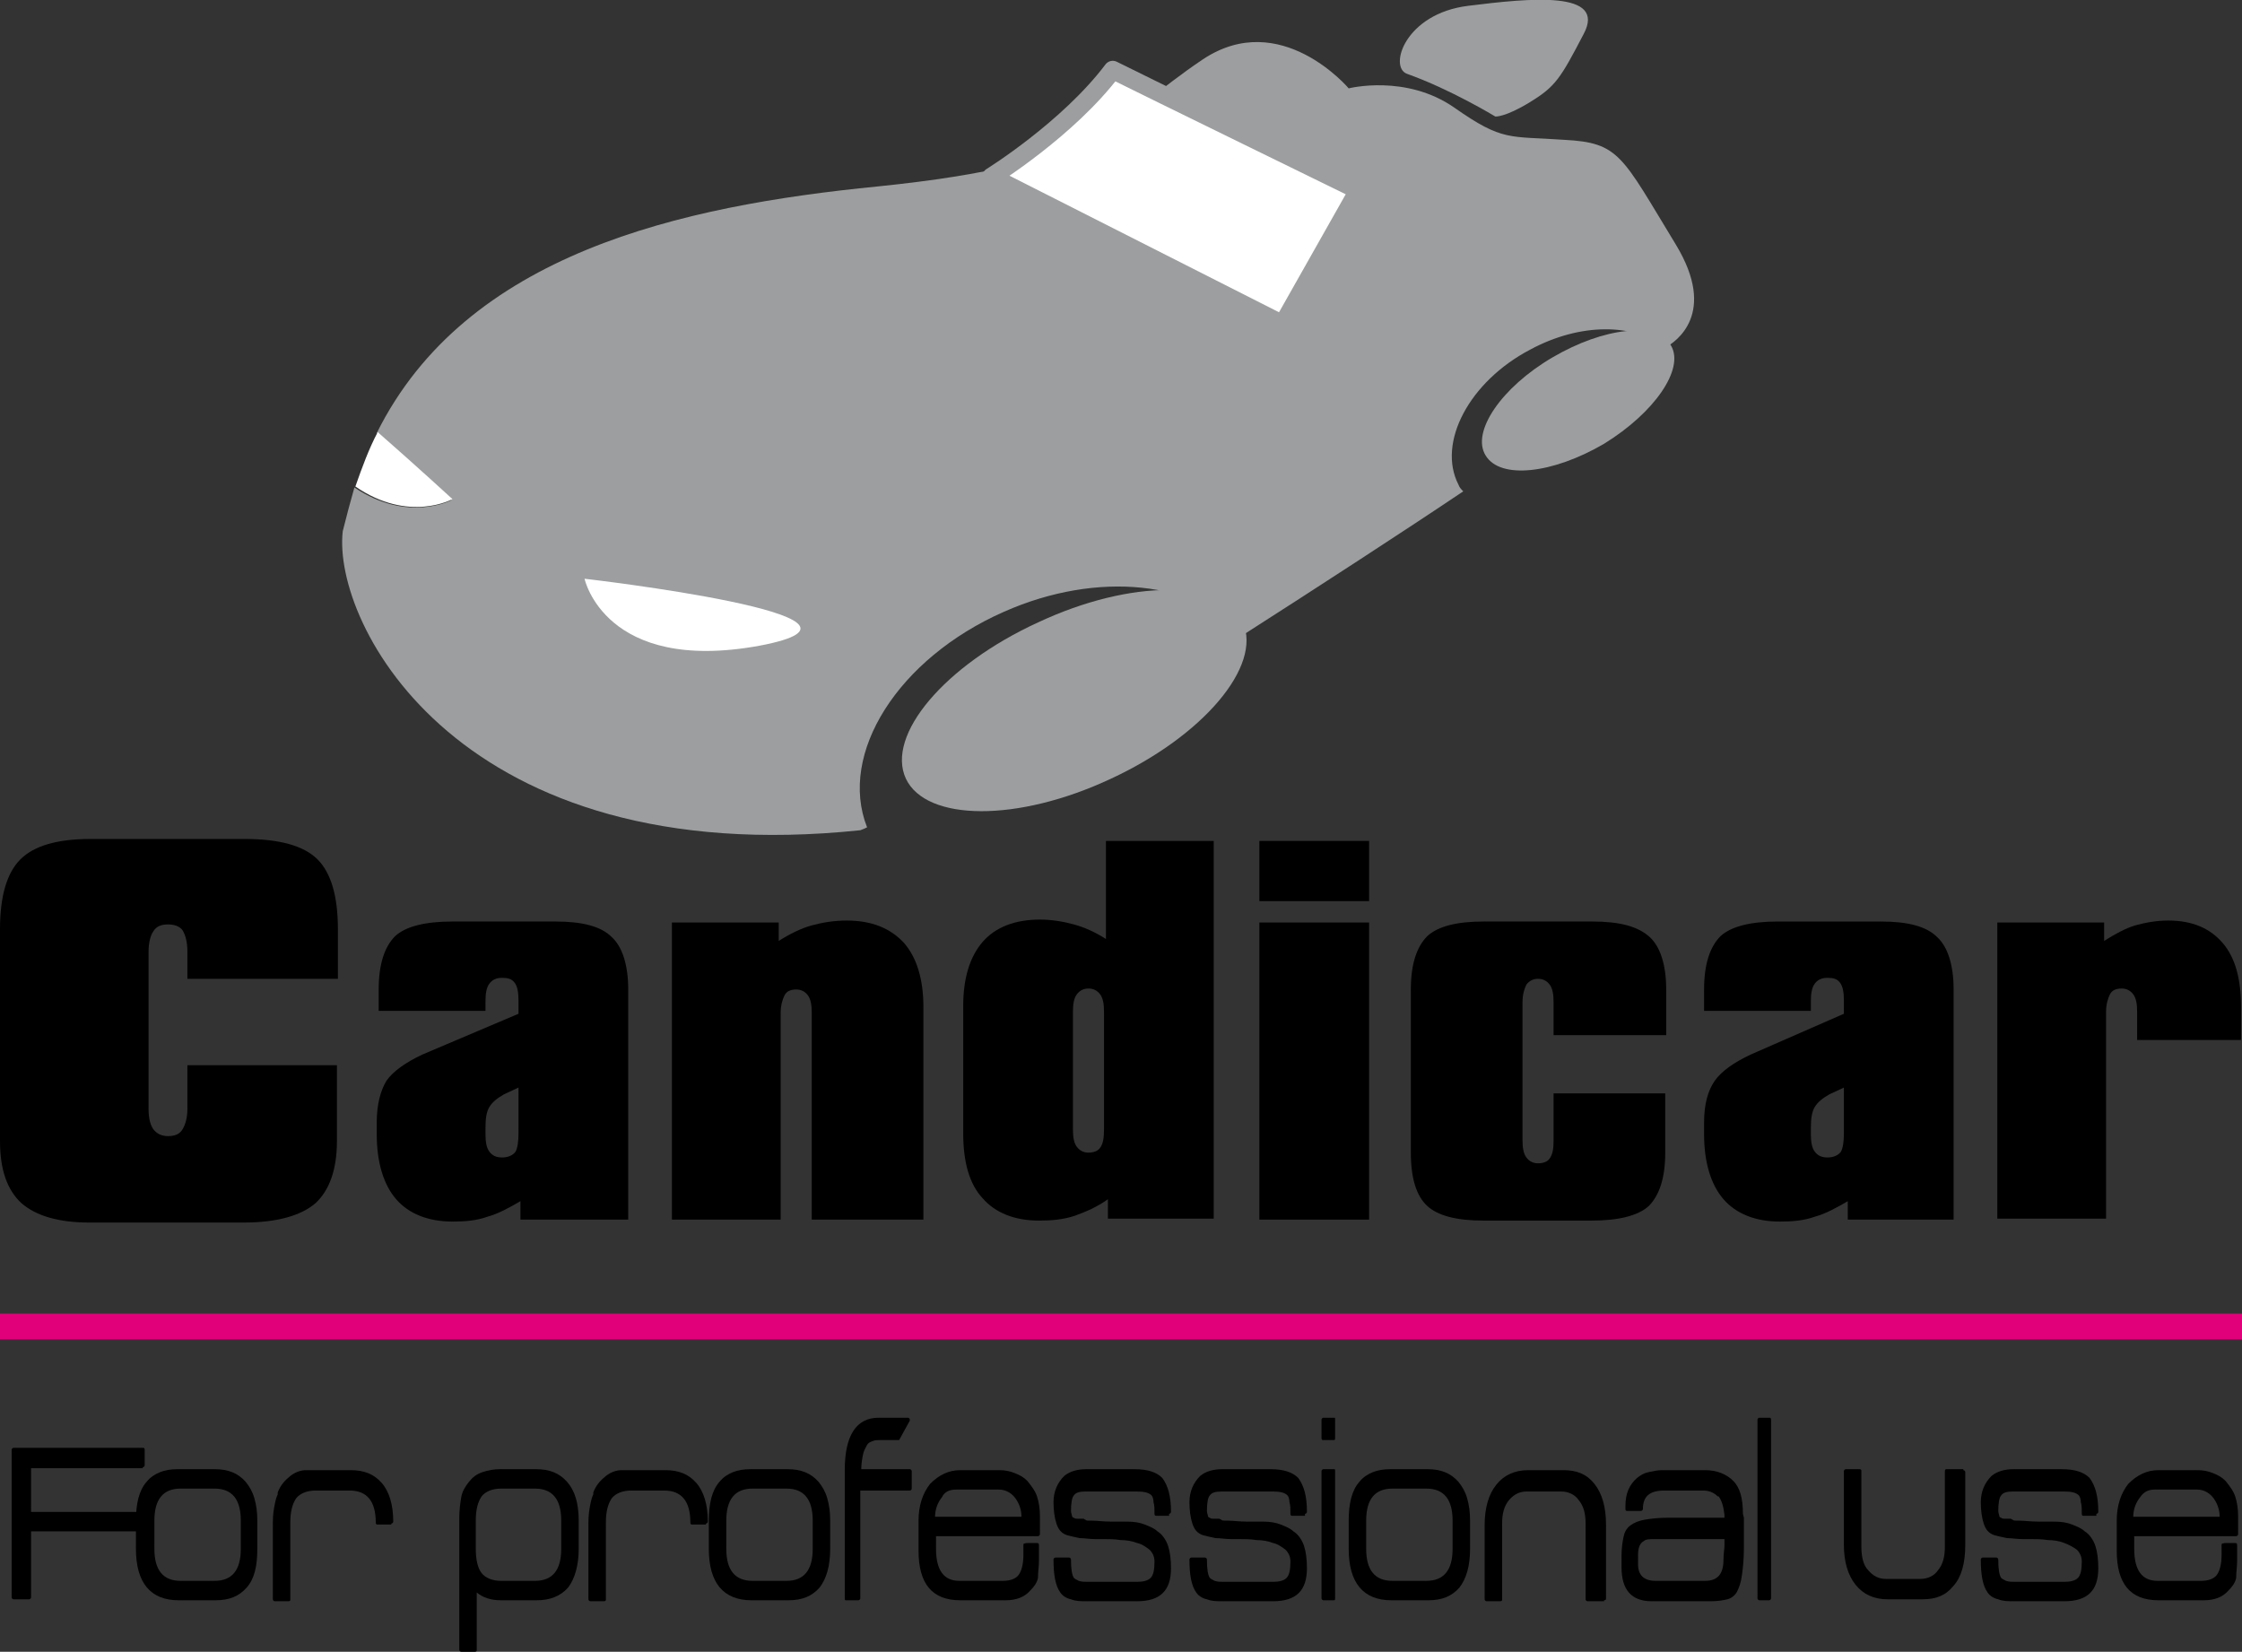 <?xml version="1.0" encoding="utf-8"?>
<!-- Generator: Adobe Illustrator 19.0.0, SVG Export Plug-In . SVG Version: 6.00 Build 0)  -->
<svg version="1.1" id="Calque_1" xmlns="http://www.w3.org/2000/svg" xmlns:xlink="http://www.w3.org/1999/xlink" x="0px" y="0px"
	 viewBox="0 0 230.9 170.1" style="enable-background:new 0 0 230.9 170.1;" xml:space="preserve">
<rect x="0" y="0" width="230.9" height="170.1" fill="#333333" stroke="none"/>
<style type="text/css">
	.st0{fill:none;stroke:#E2007A;stroke-width:2.66;}
	.st1{fill:#9C9E9F;}
	.st2{fill:#FFFFFF;}
	.st3{fill-rule:evenodd;clip-rule:evenodd;fill:#FFFFFF;}
	.st4{fill:none;stroke:#9C9E9F;stroke-width:1.876;stroke-linecap:round;stroke-linejoin:round;stroke-miterlimit:10;}
	.st5{fill-rule:evenodd;clip-rule:evenodd;fill:#9C9E9F;}
</style>
<path d="M14.7,151.1c0.1,0,0.2-0.1,0.2-0.2v-1.6c0-0.2-0.1-0.2-0.2-0.2H1.4c-0.1,0-0.2,0.1-0.2,0.2v15.2c0,0.1,0.1,0.2,0.2,0.2H3
	c0.1,0,0.2-0.1,0.2-0.2v-6.8h11.1c0.1,0,0.2-0.1,0.2-0.2v-1.6c0-0.2-0.1-0.2-0.2-0.2H3.2v-4.5H14.7z"/>
<path d="M24.8,159.5c0,2.2-0.9,3.3-2.7,3.3h-3.5c-1.8,0-2.7-1.1-2.7-3.3v-2.9c0-2.2,0.9-3.3,2.7-3.3h3.5c1.8,0,2.7,1.1,2.7,3.3
	V159.5z M26.5,159.5v-2.9c0-0.9-0.1-1.6-0.3-2.3c-0.2-0.7-0.5-1.2-0.9-1.7c-0.8-0.9-1.8-1.3-3.2-1.3h-3.8c-0.7,0-1.3,0.1-1.8,0.3
	c-0.5,0.2-1,0.5-1.4,1c-0.8,0.9-1.1,2.3-1.1,4v2.9c0,3.5,1.5,5.3,4.4,5.3h3.8c1.4,0,2.4-0.4,3.2-1.3
	C26.2,162.6,26.5,161.3,26.5,159.5z"/>
<path d="M40.3,156.9c0.1,0,0.2-0.1,0.2-0.2c0-1.7-0.4-3.1-1.2-4c-0.8-0.9-1.8-1.3-3.2-1.3h-4.6c-0.5,0-1.1,0.2-1.6,0.6
	c-0.5,0.4-1,0.9-1.3,1.7c0,0,0,0,0,0.1c0,0,0,0,0,0.1c-0.1,0.2-0.2,0.5-0.3,1c-0.1,0.5-0.2,1.1-0.2,1.9v7.9c0,0.1,0.1,0.2,0.2,0.2
	h1.4c0.2,0,0.2-0.1,0.2-0.2v-7.9c0-1.1,0.2-1.9,0.6-2.5c0.4-0.5,1.1-0.8,2-0.8H36c1.8,0,2.7,1.1,2.7,3.3c0,0.2,0.1,0.2,0.2,0.2H40.3
	z"/>
<path d="M57.8,159.5c0,2.2-0.9,3.3-2.7,3.3h-3.5c-0.9,0-1.6-0.3-2-0.8c-0.4-0.5-0.6-1.4-0.6-2.5v-2.9c0-1.1,0.2-1.9,0.6-2.5
	c0.4-0.5,1.1-0.8,2-0.8h3.5c1.8,0,2.7,1.1,2.7,3.3V159.5z M59.6,159.5v-2.9c0-1.8-0.4-3.1-1.2-4c-0.8-0.9-1.8-1.3-3.2-1.3h-3.7
	c-0.6,0-1.2,0.1-1.8,0.3c-0.6,0.2-1,0.5-1.4,1c-0.4,0.5-0.7,1-0.8,1.6c-0.1,0.6-0.2,1.3-0.2,2.2v13.5c0,0.1,0.1,0.2,0.2,0.2h1.4
	c0.2,0,0.2-0.1,0.2-0.2V164c0.6,0.5,1.4,0.8,2.5,0.8h3.7c1.3,0,2.4-0.4,3.2-1.3C59.2,162.6,59.6,161.2,59.6,159.5z"/>
<path d="M72.7,156.9c0.1,0,0.2-0.1,0.2-0.2c0-1.7-0.4-3.1-1.2-4c-0.8-0.9-1.8-1.3-3.2-1.3H64c-0.5,0-1.1,0.2-1.6,0.6
	c-0.5,0.4-1,0.9-1.3,1.7c0,0,0,0,0,0.1c0,0,0,0,0,0.1c-0.1,0.2-0.2,0.5-0.3,1c-0.1,0.5-0.2,1.1-0.2,1.9v7.9c0,0.1,0.1,0.2,0.2,0.2
	h1.4c0.2,0,0.2-0.1,0.2-0.2v-7.9c0-1.1,0.2-1.9,0.6-2.5c0.4-0.5,1.1-0.8,2-0.8h3.4c1.8,0,2.7,1.1,2.7,3.3c0,0.2,0.1,0.2,0.2,0.2
	H72.7z"/>
<path d="M83.7,159.5c0,2.2-0.9,3.3-2.7,3.3h-3.5c-1.8,0-2.7-1.1-2.7-3.3v-2.9c0-2.2,0.9-3.3,2.7-3.3H81c1.8,0,2.7,1.1,2.7,3.3V159.5
	z M85.5,159.5v-2.9c0-0.9-0.1-1.6-0.3-2.3c-0.2-0.7-0.5-1.2-0.9-1.7c-0.8-0.9-1.8-1.3-3.2-1.3h-3.8c-0.7,0-1.3,0.1-1.8,0.3
	c-0.5,0.2-1,0.5-1.4,1c-0.8,0.9-1.1,2.3-1.1,4v2.9c0,3.5,1.5,5.3,4.4,5.3h3.8c1.4,0,2.4-0.4,3.2-1.3
	C85.1,162.6,85.5,161.3,85.5,159.5z"/>
<path d="M93.7,153.5c0.1,0,0.2-0.1,0.2-0.2v-1.8c0-0.1-0.1-0.2-0.2-0.2h-5c0-0.6,0.1-1.1,0.2-1.6c0.1-0.4,0.3-0.7,0.4-0.9
	c0.1-0.2,0.3-0.3,0.6-0.4c0.2-0.1,0.5-0.1,0.9-0.1c0.1,0,0.2,0,0.3,0c0.1,0,0.3,0,0.5,0c0.2,0,0.3,0,0.5,0c0.1,0,0.3,0,0.4,0h0.1
	l1.1-2v0.1c0,0,0-0.1,0-0.2c0-0.1-0.1-0.2-0.2-0.2h-3c-2.3,0-3.5,1.8-3.5,5.4v13.2c0,0.1,0,0.2,0.1,0.2h1.3c0.1,0,0.2-0.1,0.2-0.2
	v-11.1H93.7z"/>
<path d="M98.5,153.4h4.4c0.6,0,1.2,0.3,1.6,0.8c0.4,0.5,0.7,1.2,0.7,2h-8.9c0-0.8,0.3-1.5,0.7-2C97.3,153.6,97.8,153.4,98.5,153.4z
	 M107,160.7v-1.6c0-0.2-0.1-0.2-0.4-0.2h-0.4c-0.1,0-0.2,0-0.3,0c-0.1,0-0.3,0-0.5,0.1v1.1c0,1-0.2,1.7-0.5,2.1
	c-0.3,0.4-0.9,0.6-1.6,0.6h-4.5c-1.6,0-2.4-1.1-2.4-3.3v-1.3h10.5c0.1,0,0.2-0.1,0.2-0.2v-1.9c0-0.7-0.1-1.4-0.3-2
	c-0.2-0.6-0.6-1.1-1-1.6c-0.4-0.4-0.8-0.6-1.3-0.8c-0.5-0.2-1-0.3-1.6-0.3h-4c-1.2,0-2.2,0.5-3.1,1.4c-0.8,1-1.2,2.3-1.2,3.8v3.1
	c0,3.4,1.4,5.1,4.3,5.1h4.7c1,0,1.9-0.3,2.5-1c0.4-0.4,0.7-0.8,0.8-1.3C106.9,161.9,107,161.3,107,160.7z"/>
<path d="M120.4,155.9c0.1,0,0.2-0.1,0.2-0.2c0-1.6-0.3-2.7-0.9-3.5c-0.6-0.6-1.5-0.9-2.9-0.9h-4.9c-0.9,0-1.7,0.2-2.3,0.7
	c-0.7,0.7-1.1,1.6-1.1,2.7c0,0.8,0.1,1.6,0.3,2.2c0.2,0.6,0.5,1,1.1,1.2c0.4,0.1,0.8,0.2,1.3,0.3c0.5,0,1,0.1,1.6,0.1h0.8
	c0.6,0,1.2,0,1.8,0.1c0.6,0,1.2,0.1,1.7,0.3c0.5,0.1,0.9,0.4,1.3,0.7c0.3,0.3,0.5,0.7,0.5,1.2c0,0.8-0.1,1.4-0.4,1.7
	c-0.3,0.3-0.8,0.4-1.4,0.4h-5.1c-0.3,0-0.6,0-0.9-0.1c-0.2-0.1-0.4-0.2-0.5-0.3c-0.2-0.3-0.3-0.9-0.3-1.9c0-0.1-0.1-0.2-0.2-0.2
	h-1.4c-0.1,0-0.2,0.1-0.2,0.2c0,1.6,0.2,2.7,0.7,3.4c0.2,0.3,0.6,0.6,1.1,0.7c0.5,0.2,1,0.2,1.6,0.2h5.2c2.4,0,3.5-1.1,3.5-3.4
	c0-0.9-0.1-1.7-0.3-2.3c-0.2-0.6-0.6-1.2-1.1-1.5c-0.3-0.3-0.8-0.5-1.3-0.7c-0.5-0.2-1.1-0.3-1.8-0.3c-0.3,0-0.6,0-0.8,0
	c-0.2,0-0.5,0-0.8,0c-0.9,0-1.5-0.1-2-0.1c-0.5,0-0.7,0-0.7-0.1c-0.1,0-0.2-0.1-0.2-0.1c-0.2,0-0.5,0-0.6,0c-0.2,0-0.3,0-0.4-0.1
	c-0.1,0-0.2-0.1-0.2-0.2c0-0.1-0.1-0.3-0.1-0.5c0-0.8,0.1-1.4,0.3-1.6c0.2-0.3,0.6-0.4,1.2-0.4h5.3c0.7,0,1.2,0.1,1.5,0.4
	c0.1,0.1,0.2,0.4,0.2,0.7c0.1,0.3,0.1,0.7,0.1,1.2c0,0.2,0.1,0.2,0.2,0.2H120.4z"/>
<path d="M134.4,155.9c0.1,0,0.2-0.1,0.2-0.2c0-1.6-0.3-2.7-0.9-3.5c-0.6-0.6-1.5-0.9-2.9-0.9h-4.9c-0.9,0-1.7,0.2-2.3,0.7
	c-0.7,0.7-1.1,1.6-1.1,2.7c0,0.8,0.1,1.6,0.3,2.2c0.2,0.6,0.5,1,1.1,1.2c0.4,0.1,0.8,0.2,1.3,0.3c0.5,0,1,0.1,1.6,0.1h0.8
	c0.6,0,1.2,0,1.8,0.1c0.6,0,1.2,0.1,1.7,0.3c0.5,0.1,0.9,0.4,1.3,0.7c0.3,0.3,0.5,0.7,0.5,1.2c0,0.8-0.1,1.4-0.4,1.7
	c-0.3,0.3-0.8,0.4-1.4,0.4h-5.1c-0.3,0-0.6,0-0.9-0.1c-0.2-0.1-0.4-0.2-0.5-0.3c-0.2-0.3-0.3-0.9-0.3-1.9c0-0.1-0.1-0.2-0.2-0.2
	h-1.4c-0.1,0-0.2,0.1-0.2,0.2c0,1.6,0.2,2.7,0.7,3.4c0.2,0.3,0.6,0.6,1.1,0.7c0.5,0.2,1,0.2,1.6,0.2h5.2c2.4,0,3.5-1.1,3.5-3.4
	c0-0.9-0.1-1.7-0.3-2.3c-0.2-0.6-0.6-1.2-1.1-1.5c-0.3-0.3-0.8-0.5-1.3-0.7c-0.5-0.2-1.1-0.3-1.8-0.3c-0.3,0-0.6,0-0.8,0
	c-0.2,0-0.5,0-0.8,0c-0.9,0-1.5-0.1-2-0.1c-0.5,0-0.7,0-0.7-0.1c-0.1,0-0.2-0.1-0.2-0.1c-0.2,0-0.5,0-0.6,0c-0.2,0-0.3,0-0.4-0.1
	c-0.1,0-0.2-0.1-0.2-0.2c0-0.1-0.1-0.3-0.1-0.5c0-0.8,0.1-1.4,0.3-1.6c0.2-0.3,0.6-0.4,1.2-0.4h5.3c0.7,0,1.2,0.1,1.5,0.4
	c0.1,0.1,0.2,0.4,0.2,0.7c0.1,0.3,0.1,0.7,0.1,1.2c0,0.2,0.1,0.2,0.2,0.2H134.4z"/>
<path d="M137.4,148.3c0.1,0,0.1-0.1,0.1-0.2v-1.9c0-0.2,0-0.2-0.1-0.2h-1.1c-0.1,0-0.2,0.1-0.2,0.2v1.9c0,0.2,0.1,0.2,0.2,0.2H137.4
	z M137.4,164.8c0.1,0,0.1-0.1,0.1-0.2v-13.1c0-0.2,0-0.2-0.1-0.2h-1.1c-0.1,0-0.2,0.1-0.2,0.2v13.1c0,0.1,0.1,0.2,0.2,0.2H137.4z"/>
<path d="M149.6,159.5c0,2.2-0.9,3.3-2.7,3.3h-3.5c-1.8,0-2.7-1.1-2.7-3.3v-2.9c0-2.2,0.9-3.3,2.7-3.3h3.5c1.8,0,2.7,1.1,2.7,3.3
	V159.5z M151.4,159.5v-2.9c0-0.9-0.1-1.6-0.3-2.3c-0.2-0.7-0.5-1.2-0.9-1.7c-0.8-0.9-1.8-1.3-3.2-1.3h-3.8c-0.7,0-1.3,0.1-1.8,0.3
	c-0.5,0.2-1,0.5-1.4,1c-0.8,0.9-1.1,2.3-1.1,4v2.9c0,3.5,1.5,5.3,4.4,5.3h3.8c1.4,0,2.4-0.4,3.2-1.3
	C151,162.6,151.4,161.3,151.4,159.5z"/>
<path d="M165.2,164.8c0.2,0,0.2-0.1,0.2-0.2V157c0-1.8-0.4-3.2-1.2-4.2c-0.8-1-1.8-1.4-3.2-1.4h-3.6c-1.4,0-2.5,0.5-3.3,1.5
	c-0.8,1-1.2,2.4-1.2,4.2v7.6c0,0.1,0.1,0.2,0.2,0.2h1.4c0.2,0,0.2-0.1,0.2-0.2v-7.8c0-1,0.2-1.8,0.7-2.4c0.5-0.6,1.1-0.9,1.8-0.9
	h3.6c0.7,0,1.4,0.3,1.8,0.9c0.5,0.6,0.7,1.4,0.7,2.4v7.8c0,0.1,0.1,0.2,0.2,0.2H165.2z"/>
<path d="M177.5,160.6c0,1.5-0.6,2.2-1.9,2.2h-5.1c-1.2,0-1.8-0.6-1.8-1.7v-1c0-0.7,0.2-1.2,0.6-1.4c0.2-0.2,0.6-0.2,1.2-0.2h7.1
	c0,0.1,0,0.4,0,0.7C177.6,159.5,177.5,160,177.5,160.6z M179.5,155.9c0-1.6-0.3-2.7-1-3.4c-0.7-0.7-1.7-1.1-2.9-1.1h-4.4
	c-0.5,0-0.9,0.1-1.4,0.2c-0.5,0.1-0.8,0.3-1.2,0.6c-0.8,0.7-1.2,1.6-1.2,2.9v0.3c0,0.2,0.1,0.2,0.2,0.2h1.4c0.1,0,0.2-0.1,0.2-0.2
	c0-1.3,0.7-1.9,2.2-1.9h4c0.6,0,1.1,0.2,1.5,0.6c0,0,0.1,0,0.1,0c0.3,0.4,0.5,1,0.6,1.9l0,0.3h-5.9c-0.9,0-1.7,0.1-2.3,0.2
	c-0.6,0.1-1.1,0.3-1.5,0.6c-0.4,0.3-0.6,0.7-0.7,1.2c-0.1,0.5-0.2,1.1-0.2,1.9v1.2c0,2.3,1,3.5,3.1,3.5h6.1c0.7,0,1.3-0.1,1.7-0.2
	c0.4-0.1,0.8-0.4,1-0.8c0.2-0.4,0.4-0.9,0.5-1.7c0.1-0.7,0.2-1.6,0.2-2.7v-2.3c0-0.1,0-0.3,0-0.4c0-0.1,0-0.3,0-0.5L179.5,155.9z"/>
<path d="M182.2,164.8c0.1,0,0.2-0.1,0.2-0.2v-18.4c0-0.2-0.1-0.2-0.2-0.2h-1c-0.1,0-0.2,0.1-0.2,0.2v18.4c0,0.1,0.1,0.2,0.2,0.2
	H182.2z"/>
<path d="M202.2,151.4c0.1,0,0.2,0.1,0.2,0.2v7.5c0,1.9-0.4,3.3-1.2,4.2c-0.8,1-1.8,1.4-3.2,1.4h-3.6c-1.4,0-2.5-0.5-3.3-1.5
	c-0.8-1-1.2-2.4-1.2-4.1v-7.6c0-0.1,0.1-0.2,0.2-0.2h1.4c0.2,0,0.2,0.1,0.2,0.2v7.8c0,1,0.2,1.9,0.7,2.4c0.5,0.6,1.1,0.9,1.8,0.9
	h3.6c0.7,0,1.4-0.3,1.8-0.9c0.5-0.6,0.7-1.4,0.7-2.4v-7.8c0-0.2,0.1-0.2,0.2-0.2H202.2z"/>
<path d="M215.9,155.9c0.1,0,0.2-0.1,0.2-0.2c0-1.6-0.3-2.7-0.9-3.5c-0.6-0.6-1.5-0.9-2.9-0.9h-4.9c-0.9,0-1.7,0.2-2.3,0.7
	c-0.7,0.7-1.1,1.6-1.1,2.7c0,0.8,0.1,1.6,0.3,2.2c0.2,0.6,0.5,1,1.1,1.2c0.4,0.1,0.8,0.2,1.3,0.3c0.5,0,1,0.1,1.6,0.1h0.8
	c0.6,0,1.2,0,1.8,0.1c0.6,0,1.2,0.1,1.7,0.3s0.9,0.4,1.3,0.7c0.3,0.3,0.5,0.7,0.5,1.2c0,0.8-0.1,1.4-0.4,1.7
	c-0.3,0.3-0.8,0.4-1.4,0.4h-5.1c-0.3,0-0.6,0-0.9-0.1c-0.2-0.1-0.4-0.2-0.5-0.3c-0.2-0.3-0.3-0.9-0.3-1.9c0-0.1-0.1-0.2-0.2-0.2
	h-1.4c-0.1,0-0.2,0.1-0.2,0.2c0,1.6,0.2,2.7,0.7,3.4c0.2,0.3,0.6,0.6,1.1,0.7c0.5,0.2,1,0.2,1.6,0.2h5.2c2.4,0,3.5-1.1,3.5-3.4
	c0-0.9-0.1-1.7-0.3-2.3c-0.2-0.6-0.6-1.2-1.1-1.5c-0.3-0.3-0.8-0.5-1.3-0.7c-0.5-0.2-1.1-0.3-1.8-0.3c-0.3,0-0.6,0-0.8,0
	c-0.2,0-0.5,0-0.8,0c-0.9,0-1.5-0.1-2-0.1c-0.5,0-0.7,0-0.7-0.1c-0.1,0-0.2-0.1-0.2-0.1c-0.2,0-0.5,0-0.6,0c-0.2,0-0.3,0-0.4-0.1
	c-0.1,0-0.2-0.1-0.2-0.2c0-0.1-0.1-0.3-0.1-0.5c0-0.8,0.1-1.4,0.3-1.6c0.2-0.3,0.6-0.4,1.2-0.4h5.3c0.7,0,1.2,0.1,1.5,0.4
	c0.1,0.1,0.2,0.4,0.2,0.7c0.1,0.3,0.1,0.7,0.1,1.2c0,0.2,0.1,0.2,0.2,0.2H215.9z"/>
<path d="M221.9,153.4h4.4c0.6,0,1.2,0.3,1.6,0.8c0.4,0.5,0.7,1.2,0.7,2h-8.9c0-0.8,0.3-1.5,0.7-2
	C220.8,153.6,221.3,153.4,221.9,153.4z M230.4,160.7v-1.6c0-0.2-0.1-0.2-0.4-0.2h-0.4c-0.1,0-0.2,0-0.3,0c-0.1,0-0.3,0-0.5,0.1v1.1
	c0,1-0.2,1.7-0.5,2.1c-0.3,0.4-0.9,0.6-1.6,0.6h-4.5c-1.6,0-2.4-1.1-2.4-3.3v-1.3h10.5c0.1,0,0.2-0.1,0.2-0.2v-1.9
	c0-0.7-0.1-1.4-0.3-2c-0.2-0.6-0.6-1.1-1-1.6c-0.4-0.4-0.8-0.6-1.3-0.8c-0.5-0.2-1-0.3-1.6-0.3h-4c-1.2,0-2.2,0.5-3.1,1.4
	c-0.8,1-1.2,2.3-1.2,3.8v3.1c0,3.4,1.4,5.1,4.3,5.1h4.7c1,0,1.9-0.3,2.5-1c0.4-0.4,0.7-0.8,0.8-1.3
	C230.3,161.9,230.4,161.3,230.4,160.7z"/>
<line class="st0" x1="0" y1="136.6" x2="230.9" y2="136.6"/>
<g>
	<path d="M34.7,109.7v7.8c0,3-0.8,5.1-2.2,6.4c-1.5,1.3-4,2-7.4,2H9.2c-3.2,0-5.5-0.7-7-2c-1.5-1.4-2.2-3.5-2.2-6.4V95.7
		c0-3.4,0.7-5.8,2.1-7.2c1.4-1.4,3.8-2.1,7.2-2.1h15.9c3.6,0,6.1,0.7,7.5,2.1c1.4,1.4,2.1,3.8,2.1,7.2v5.1H19.3V98
		c0-1-0.2-1.7-0.5-2.2c-0.3-0.4-0.8-0.6-1.5-0.6c-0.7,0-1.2,0.2-1.5,0.7c-0.3,0.4-0.5,1.2-0.5,2.1v16.2c0,1,0.2,1.7,0.5,2.1
		c0.3,0.4,0.8,0.7,1.5,0.7c0.7,0,1.2-0.2,1.5-0.7c0.3-0.5,0.5-1.2,0.5-2.1v-4.5H34.7z"/>
	<path d="M53.4,104.4v-1.3c0-0.9-0.1-1.5-0.4-1.9c-0.3-0.4-0.7-0.5-1.3-0.5c-0.6,0-1,0.2-1.3,0.6c-0.3,0.4-0.4,1-0.4,1.8v1H39v-2.2
		c0-2.6,0.6-4.4,1.7-5.5c1.1-1,3.1-1.5,5.9-1.5h10.6c2.8,0,4.7,0.5,5.8,1.6c1.1,1,1.7,2.9,1.7,5.4v23.7H53.6v-1.9
		c-1.2,0.7-2.3,1.3-3.4,1.6c-1.1,0.4-2.3,0.5-3.6,0.5c-2.5,0-4.5-0.8-5.8-2.3c-1.3-1.5-2-3.8-2-6.7v-1.2c0-1.9,0.4-3.3,1-4.3
		c0.7-1,2-1.9,3.7-2.7L53.4,104.4z M53.4,116.7V112l-1.5,0.7c-0.7,0.4-1.2,0.8-1.5,1.3c-0.3,0.5-0.4,1.2-0.4,2.1v0.7
		c0,0.8,0.1,1.4,0.4,1.8c0.3,0.4,0.7,0.6,1.3,0.6c0.6,0,1.1-0.2,1.4-0.6C53.3,118.2,53.4,117.6,53.4,116.7"/>
	<path d="M69.2,125.6V95h11v1.9c1.1-0.7,2.3-1.3,3.4-1.6c1.1-0.3,2.3-0.5,3.6-0.5c2.6,0,4.5,0.8,5.9,2.3c1.3,1.5,2,3.7,2,6.6v21.9
		H83.6v-21.3c0-0.8-0.1-1.4-0.4-1.8c-0.3-0.4-0.7-0.6-1.2-0.6c-0.6,0-1,0.2-1.2,0.6c-0.2,0.4-0.4,1-0.4,1.8v21.3H69.2z"/>
	<path d="M125,86.6v38.9h-10.9v-2c-1.1,0.8-2.3,1.3-3.4,1.7c-1.2,0.4-2.4,0.5-3.7,0.5c-2.5,0-4.5-0.8-5.8-2.3c-1.4-1.5-2-3.8-2-6.7
		v-13.1c0-2.9,0.7-5.1,2-6.6c1.3-1.5,3.3-2.3,5.9-2.3c1.2,0,2.4,0.2,3.5,0.5c1.1,0.3,2.2,0.8,3.3,1.5V86.6H125z M113.7,116.3v-12.1
		c0-0.8-0.1-1.4-0.4-1.8c-0.3-0.4-0.7-0.6-1.2-0.6c-0.5,0-0.9,0.2-1.2,0.6c-0.3,0.4-0.4,1-0.4,1.8v12.1c0,0.8,0.1,1.4,0.4,1.8
		c0.3,0.4,0.7,0.6,1.2,0.6c0.6,0,1-0.2,1.2-0.5C113.6,117.8,113.7,117.2,113.7,116.3"/>
	<path d="M129.7,86.6H141v6.2h-11.3V86.6z M129.7,95H141v30.6h-11.3V95z"/>
	<path d="M171.5,118.7c0,2.6-0.6,4.4-1.7,5.5c-1.1,1-3.1,1.5-5.9,1.5h-11.1c-2.8,0-4.7-0.5-5.8-1.5c-1.1-1-1.7-2.8-1.7-5.5v-16.8
		c0-2.6,0.6-4.4,1.7-5.5c1.1-1,3-1.5,5.8-1.5H164c2.8,0,4.7,0.5,5.9,1.6c1.1,1,1.7,2.9,1.7,5.4v4.7H160v-3.4c0-0.8-0.1-1.4-0.4-1.8
		c-0.3-0.4-0.7-0.6-1.2-0.6c-0.5,0-0.9,0.2-1.2,0.6c-0.2,0.4-0.4,1-0.4,1.8v14.2c0,0.8,0.1,1.4,0.4,1.8c0.3,0.4,0.7,0.6,1.2,0.6
		c0.6,0,1-0.2,1.2-0.5c0.3-0.4,0.4-1,0.4-1.8v-4.9h11.5V118.7z"/>
	<path d="M189.9,104.4v-1.3c0-0.9-0.1-1.5-0.4-1.9c-0.3-0.4-0.7-0.5-1.3-0.5c-0.6,0-1,0.2-1.3,0.6c-0.3,0.4-0.4,1-0.4,1.8v1h-11
		v-2.2c0-2.6,0.6-4.4,1.7-5.5c1.1-1,3.1-1.5,5.9-1.5h10.6c2.8,0,4.7,0.5,5.8,1.6c1.1,1,1.7,2.9,1.7,5.4v23.7h-10.9v-1.9
		c-1.2,0.7-2.3,1.3-3.4,1.6c-1.1,0.4-2.3,0.5-3.6,0.5c-2.5,0-4.5-0.8-5.8-2.3c-1.3-1.5-2-3.8-2-6.7v-1.2c0-1.9,0.4-3.3,1.1-4.3
		c0.7-1,2-1.9,3.7-2.7L189.9,104.4z M189.9,116.7V112l-1.5,0.7c-0.7,0.4-1.2,0.8-1.5,1.3c-0.3,0.5-0.4,1.2-0.4,2.1v0.7
		c0,0.8,0.1,1.4,0.4,1.8c0.3,0.4,0.7,0.6,1.3,0.6c0.6,0,1.1-0.2,1.4-0.6C189.8,118.2,189.9,117.6,189.9,116.7"/>
	<path d="M205.7,125.6V95h11v1.9c1.1-0.7,2.2-1.3,3.2-1.6c1.1-0.3,2.2-0.5,3.4-0.5c2.5,0,4.3,0.8,5.6,2.3c1.3,1.5,1.9,3.7,1.9,6.6
		v3.4h-10.7v-2.9c0-0.8-0.1-1.4-0.4-1.8c-0.3-0.4-0.7-0.6-1.2-0.6c-0.6,0-1,0.2-1.2,0.6c-0.2,0.4-0.4,1-0.4,1.8v21.3H205.7z"/>
	<path class="st1" d="M157.6,36c5.2-2.8,10.7-2.7,13.9-0.2c1.1-0.6,5.4-3.5,1.1-10.6c-5.6-9.2-5.8-10.5-11.5-10.8
		c-5.7-0.4-6.3,0.2-11.3-3.3c-5-3.5-10.9-2-10.9-2s-7-8.3-15-3c-9.4,6.3-10,10.7-33.5,13.1C70.1,21.2,48,26.1,38.8,44.6
		c4.1,3.4,7.7,6.9,7.7,6.9s-4.5,2.4-10-1.3c-0.4,1.4-0.8,2.9-1.2,4.5c-1.1,9.6,12.1,35.1,53.3,30.8c0.3-0.1,0.5-0.2,0.7-0.3
		c-3-7.6,3.2-17.4,14.1-22.2c9.7-4.3,19.9-3.1,24.6,2.4c7.2-4.6,16.9-10.9,22.7-14.8c-0.2-0.2-0.4-0.4-0.5-0.7
		C148,45.6,151.3,39.3,157.6,36"/>
	<path class="st2" d="M46.6,51.4c0,0-3.7-3.4-7.7-6.9c-0.9,1.7-1.6,3.6-2.3,5.6C42.1,53.9,46.6,51.4,46.6,51.4"/>
	<path class="st3" d="M132.1,33.4l7.8-13.8c0,0-22.1-10.8-25.3-12.4c-4.6,6.1-12.5,11-12.5,11L132.1,33.4z"/>
	<path class="st4" d="M132.1,33.4l7.8-13.8c0,0-22.1-10.8-25.3-12.4c-4.6,6.1-12.5,11-12.5,11L132.1,33.4z"/>
	<path class="st5" d="M128,64.1c-2.1-4.4-11.5-4.5-21.1,0c-9.6,4.4-15.7,11.6-13.6,16.1c2.1,4.4,11.5,4.5,21.1,0
		C123.9,75.8,130,68.6,128,64.1"/>
	<path class="st5" d="M172.1,35.6c-1.5-2.5-6.9-1.9-12.2,1.2c-5.3,3.1-8.4,7.7-6.9,10.1c1.5,2.5,6.9,1.9,12.2-1.2
		C170.4,42.5,173.5,38,172.1,35.6"/>
	<path class="st3" d="M60.2,59.6c0,0,2.1,9.8,18,6.9C94.1,63.5,60.2,59.6,60.2,59.6"/>
	<path class="st5" d="M144.9,7.6c-1.9-0.7-0.2-6.2,6.3-7c6.4-0.8,14.3-1.6,11.9,2.9c-2.4,4.6-2.9,5.4-5.5,7C155,12.1,154,12,154,12
		S149.4,9.2,144.9,7.6"/>
</g>
<g>
</g>
<g>
</g>
<g>
</g>
<g>
</g>
<g>
</g>
<g>
</g>
</svg>
